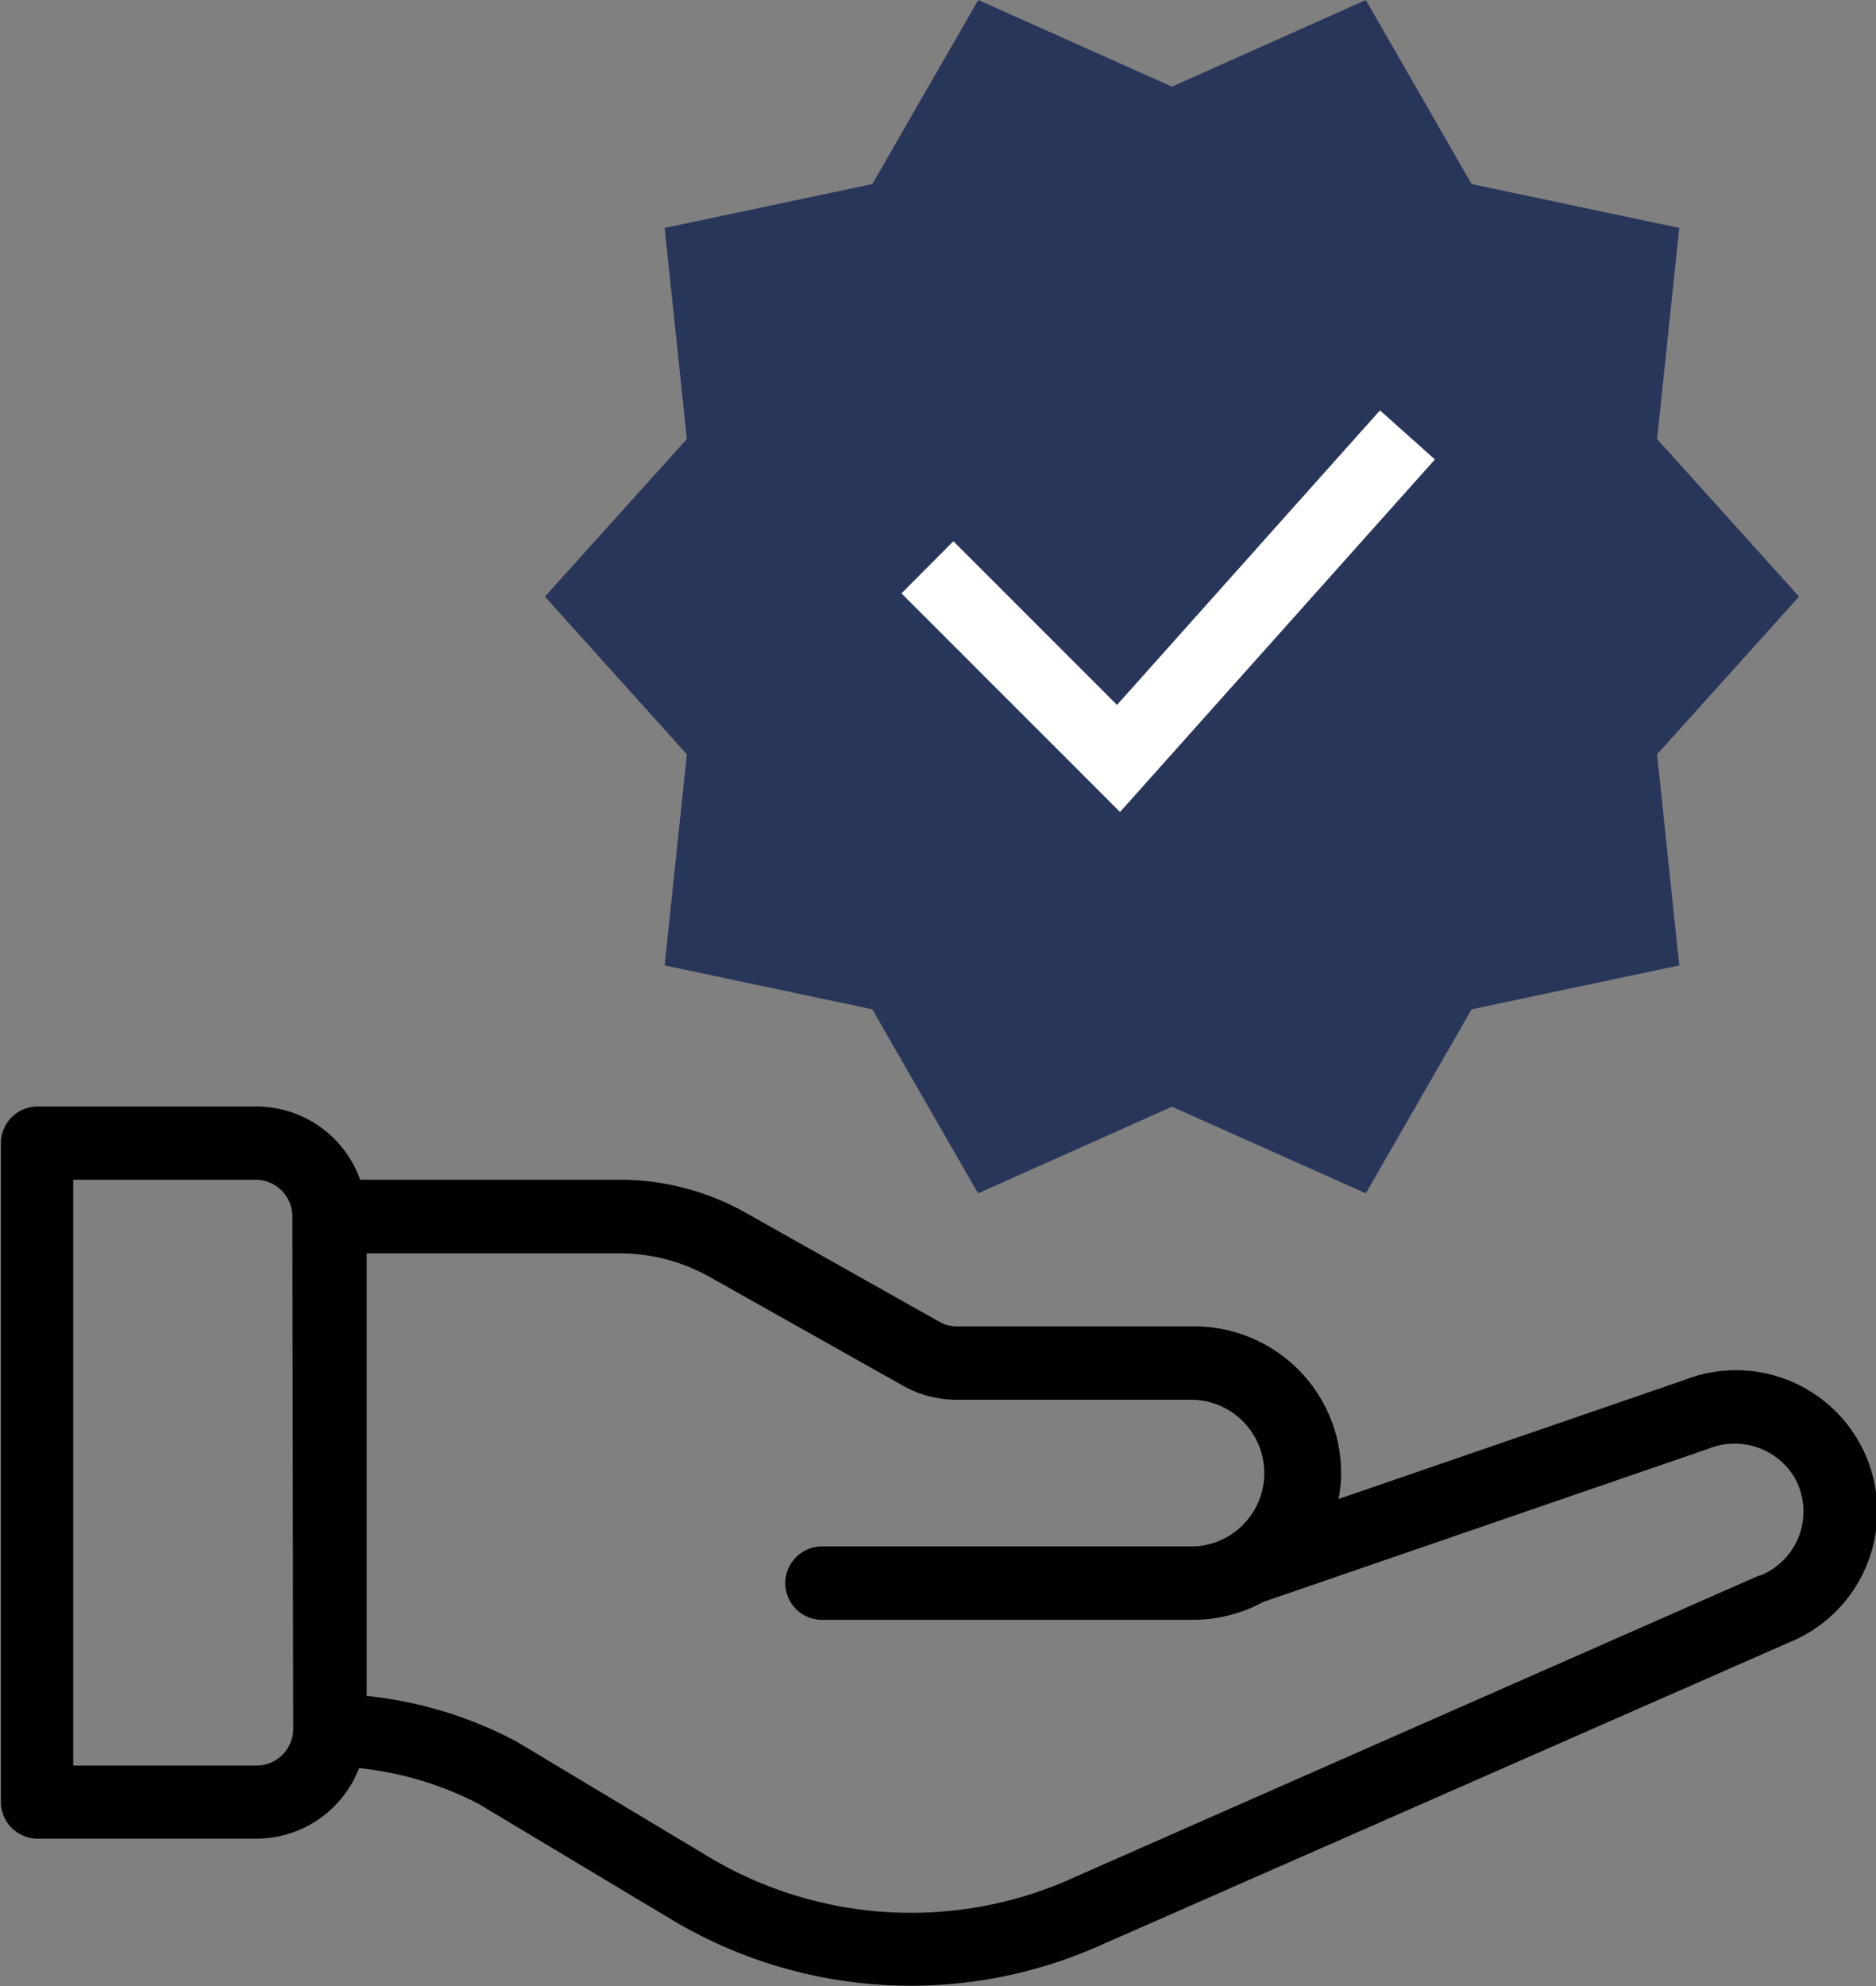 <svg xmlns="http://www.w3.org/2000/svg" viewBox="0 0 104.8 110.93"><rect x="0" y="0" width="104.8" height="110.93" fill="#808080" stroke="none"/><defs><style>.cls-1{fill:#28365a;}.cls-2{fill:#fff;}</style></defs><g id="Layer_2" data-name="Layer 2"><g id="center-2"><polygon class="cls-1" points="50.29 11.86 54.45 3.33 63.74 6.55 70.75 5.04 74.73 2.76 81.17 12.24 89.13 13.37 92.16 20.2 91.21 27.02 95.95 30.62 94.43 37.25 90.45 43.5 91.02 52.03 81.17 54.68 75.3 64.91 64.69 60.17 56.54 63.4 49.72 55.06 38.16 51.27 39.68 41.42 34.94 33.46 38.92 26.26 39.3 14.13 50.29 11.86"/><path class="cls-1" d="M100.5,33.32l-7.93-8.8,1.24-11.79-11.6-2.45L76.3,0,65.47,4.84,54.65,0,48.73,10.28l-11.6,2.45,1.24,11.79-7.93,8.8,7.93,8.81L37.13,53.92l11.6,2.45,5.91,10.28,10.83-4.84L76.3,66.65l5.91-10.28,11.6-2.45L92.57,42.13Zm-35,24-9.11,4.07-5-8.65-9.77-2.07,1-9.92L36,33.32l6.68-7.41-1-9.92,9.77-2.07,5-8.65,9.11,4.07,9.12-4.07,5,8.65L89.34,16l-1,9.92L95,33.32l-6.68,7.42,1,9.92-9.77,2.07-5,8.65Z"/><path class="cls-2" d="M77.09,22.92,62.4,39.37l-9.14-9.14-2.9,2.91L62.57,45.35,80.16,25.66Z"/><path d="M94.08,77.08l-19.3,6.64a7.83,7.83,0,0,0,.14-1.45,8.2,8.2,0,0,0-8.19-8.19H53.47a2,2,0,0,1-1-.26L41.65,67.73a14.34,14.34,0,0,0-7-1.84H20.12a6.16,6.16,0,0,0-5.79-4.09H2.05a2.05,2.05,0,0,0-2,2.05v36.84a2.05,2.05,0,0,0,2.05,2H14.33a6.15,6.15,0,0,0,5.73-3.94,18.68,18.68,0,0,1,6.68,2l10.71,6.42a26,26,0,0,0,24.22,1.39L99.88,91.76a7.89,7.89,0,0,0-5.8-14.68ZM16.38,96.61a2.06,2.06,0,0,1-2,2H4.09V65.89H14.33a2.05,2.05,0,0,1,2,2ZM98.32,88l-.06,0S60,104.85,60,104.86a22,22,0,0,1-20.44-1.17l-10.7-6.42a22.76,22.76,0,0,0-8.38-2.55V70H34.63a10.27,10.27,0,0,1,5,1.31l10.81,6.08a6.12,6.12,0,0,0,3,.79H66.73a4.1,4.1,0,0,1,0,8.19H45.92a2,2,0,0,0,0,4.1H66.73a8.28,8.28,0,0,0,3.84-1l24.88-8.56a3.9,3.9,0,0,1,4.73,1.5A3.85,3.85,0,0,1,98.32,88Z"/></g></g></svg>